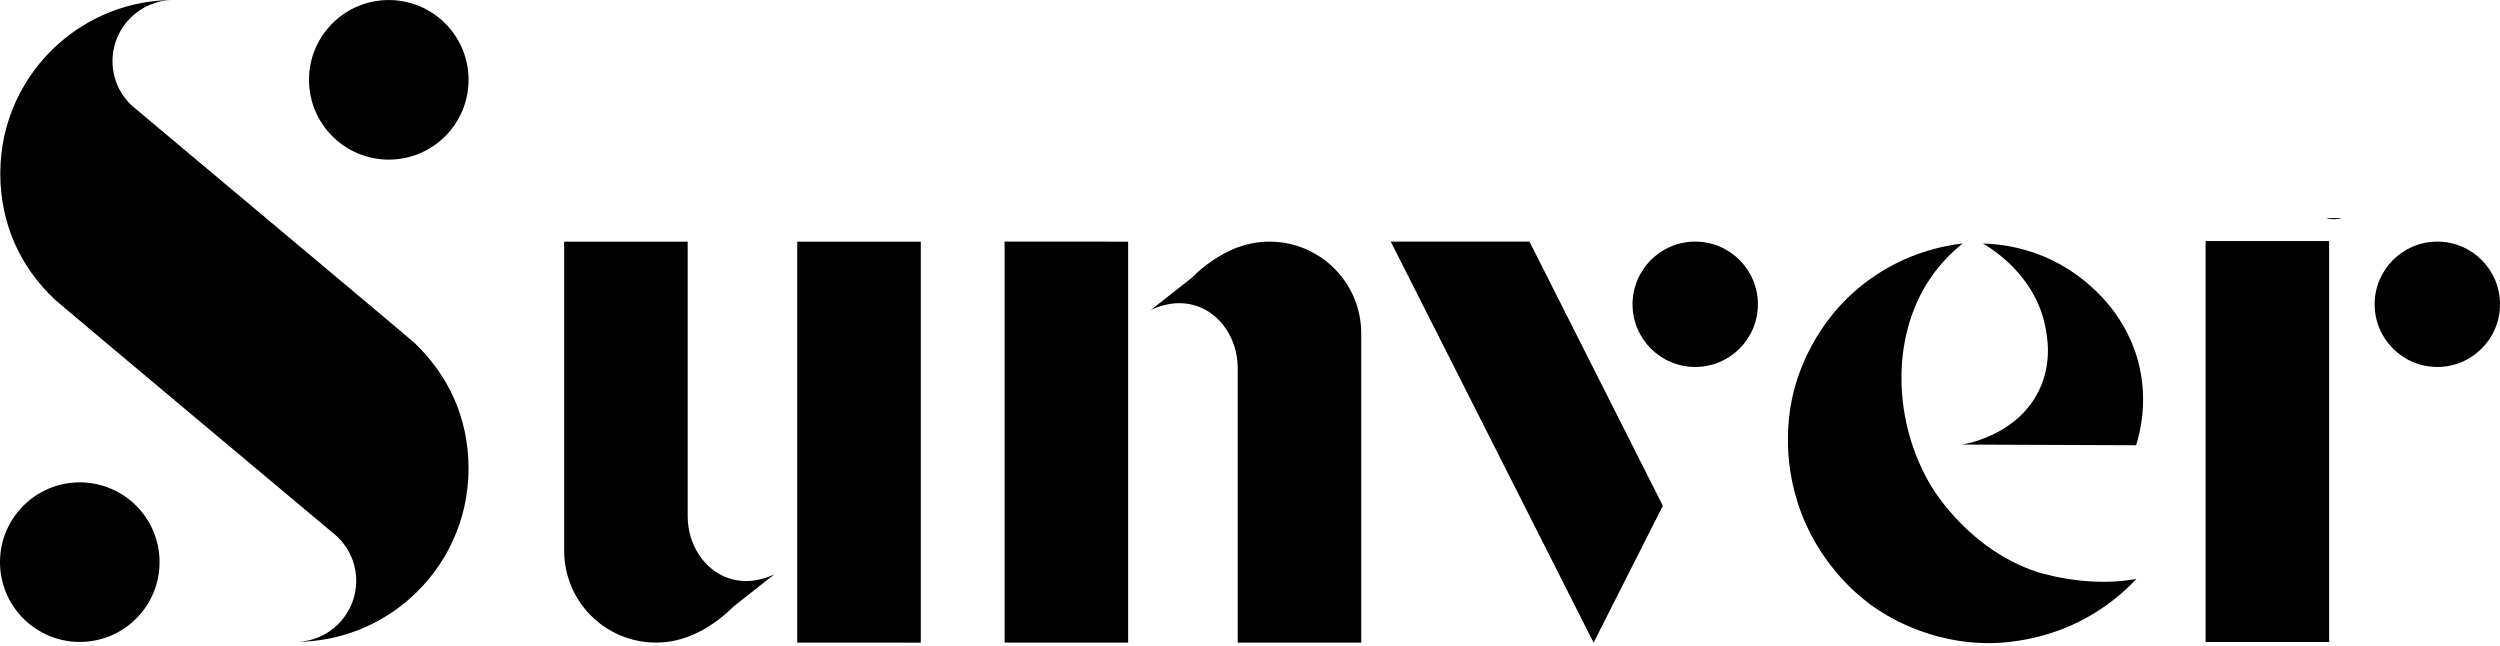 <svg width="700" height="181" viewBox="0 0 700 181" fill="none" xmlns="http://www.w3.org/2000/svg">
<path d="M115.95 95.91C114.55 94.59 37.42 30.06 37.05 29.69C33.63 26.57 31.5 22.08 31.5 17.12C31.5 7.68 39.18 0 48.62 0C36.2 0 24.92 4.67 16.32 12.31C6.36 21.2 0.08 34.14 0.08 48.54C0.08 62.94 5.92 75 15.29 83.82C16.72 85.18 93.82 149.71 94.19 150.04C97.61 153.16 99.74 157.65 99.74 162.64C99.74 172.08 92.1 179.73 82.65 179.73C95.03 179.73 106.35 175.1 114.91 167.46C124.91 158.57 131.19 145.63 131.19 131.19C131.19 116.75 125.31 104.77 115.94 95.91H115.95Z" fill="black"/>
<path d="M192.55 67.65V144.8C192.68 152.72 197.25 159.52 203.84 161.84C210.01 164.01 215.6 161.41 216.88 160.77C213.08 163.76 209.29 166.75 205.49 169.74C203.54 171.67 199.64 175.19 194.58 177.48C193.52 177.96 191.62 178.8 188.96 179.37C187.23 179.74 185.45 179.92 183.66 179.92C169.47 179.92 157.97 168.42 157.97 154.23V67.66H192.56L192.55 67.65ZM257.82 67.65V179.94L223.23 179.92V67.66H257.82V67.65Z" fill="black"/>
<path d="M428.25 67.65L465.6 141.62L446.21 179.94L389.41 67.65H428.25ZM492.21 85.2C492.21 94.89 484.35 102.75 474.66 102.75C464.97 102.75 457.11 94.89 457.11 85.2C457.11 75.51 464.97 67.65 474.66 67.65C484.35 67.65 492.21 75.51 492.21 85.2Z" fill="black"/>
<path d="M597.12 162.28C597.36 162.24 597.66 162.19 597.66 162.19C597.84 162.16 598.02 162.12 598.2 162.1C595.7 164.77 592.93 167.21 589.94 169.36C588.81 170.18 585.18 172.72 580.3 174.94C569.7 179.76 559.83 180.04 557.65 180.07C539.92 180.34 527.34 171.85 524.49 169.83C521.47 167.69 510.36 159.39 504.37 143.66C498.16 127.36 501.32 113.28 502.18 109.83C503.27 105.45 507.73 89.84 523.04 78.57C533.64 70.76 544.36 68.78 549.55 68.17C546.98 70.22 543.48 73.46 540.34 78.14C529.13 94.89 530.28 118.81 540.8 136.22C541.96 138.13 551.73 153.82 570.04 160.03C570.04 160.03 583.27 164.52 597.12 162.28Z" fill="black"/>
<path d="M617.57 179.76V67.49H652.16V179.76H617.57ZM700 85.2C700 94.89 692.14 102.75 682.45 102.75C672.76 102.75 664.9 94.89 664.9 85.2C664.9 75.51 672.76 67.65 682.45 67.65C692.14 67.65 700 75.51 700 85.2Z" fill="black"/>
<path d="M346.56 179.931V102.781C346.43 94.861 341.86 88.061 335.27 85.741C329.1 83.571 323.51 86.171 322.23 86.811C326.03 83.821 329.82 80.831 333.62 77.841C335.57 75.911 339.47 72.391 344.53 70.101C345.59 69.621 347.49 68.781 350.15 68.211C351.88 67.841 353.66 67.661 355.45 67.661C369.64 67.661 381.14 79.161 381.14 93.351V179.921H346.55L346.56 179.931ZM281.29 179.931V67.641L315.88 67.661V179.921H281.29V179.931Z" fill="black"/>
<path d="M653.5 61.16C654.22 61.16 654.92 61.18 655.62 61.26C654.92 61.32 654.22 61.34 653.5 61.34C652.78 61.34 652.08 61.32 651.38 61.26C652.08 61.18 652.78 61.16 653.5 61.16Z" fill="black"/>
<path d="M653.5 61.16C654.22 61.16 654.92 61.18 655.62 61.26C654.92 61.32 654.22 61.34 653.5 61.34C652.78 61.34 652.08 61.32 651.38 61.26C652.08 61.18 652.78 61.16 653.5 61.16Z" fill="black"/>
<path d="M653.5 61.34C652.78 61.34 652.08 61.32 651.38 61.26C652.08 61.18 652.78 61.16 653.5 61.16C654.22 61.16 654.92 61.18 655.62 61.26C654.92 61.32 654.22 61.34 653.5 61.34Z" fill="black"/>
<path d="M108.86 44.69C121.198 44.69 131.2 34.688 131.2 22.35C131.2 10.012 121.198 0.01 108.86 0.01C96.522 0.01 86.519 10.012 86.519 22.35C86.519 34.688 96.522 44.69 108.86 44.69Z" fill="black"/>
<path d="M22.34 179.741C34.678 179.741 44.68 169.739 44.68 157.401C44.68 145.063 34.678 135.061 22.34 135.061C10.002 135.061 0 145.063 0 157.401C0 169.739 10.002 179.741 22.34 179.741Z" fill="black"/>
<path d="M555.19 68.18C559.35 68.28 571.64 69.11 583.09 78.19C586.19 80.65 595.98 88.66 599.12 103.02C601.23 112.7 599.33 120.75 598.11 124.67C581.87 124.61 565.62 124.54 549.38 124.48C551.05 124.2 564.97 121.63 570.93 109.29C574.64 101.62 573.27 94.34 572.66 91.34C569.74 76.95 557.63 69.59 555.19 68.17V68.18Z" fill="black"/>
</svg>
